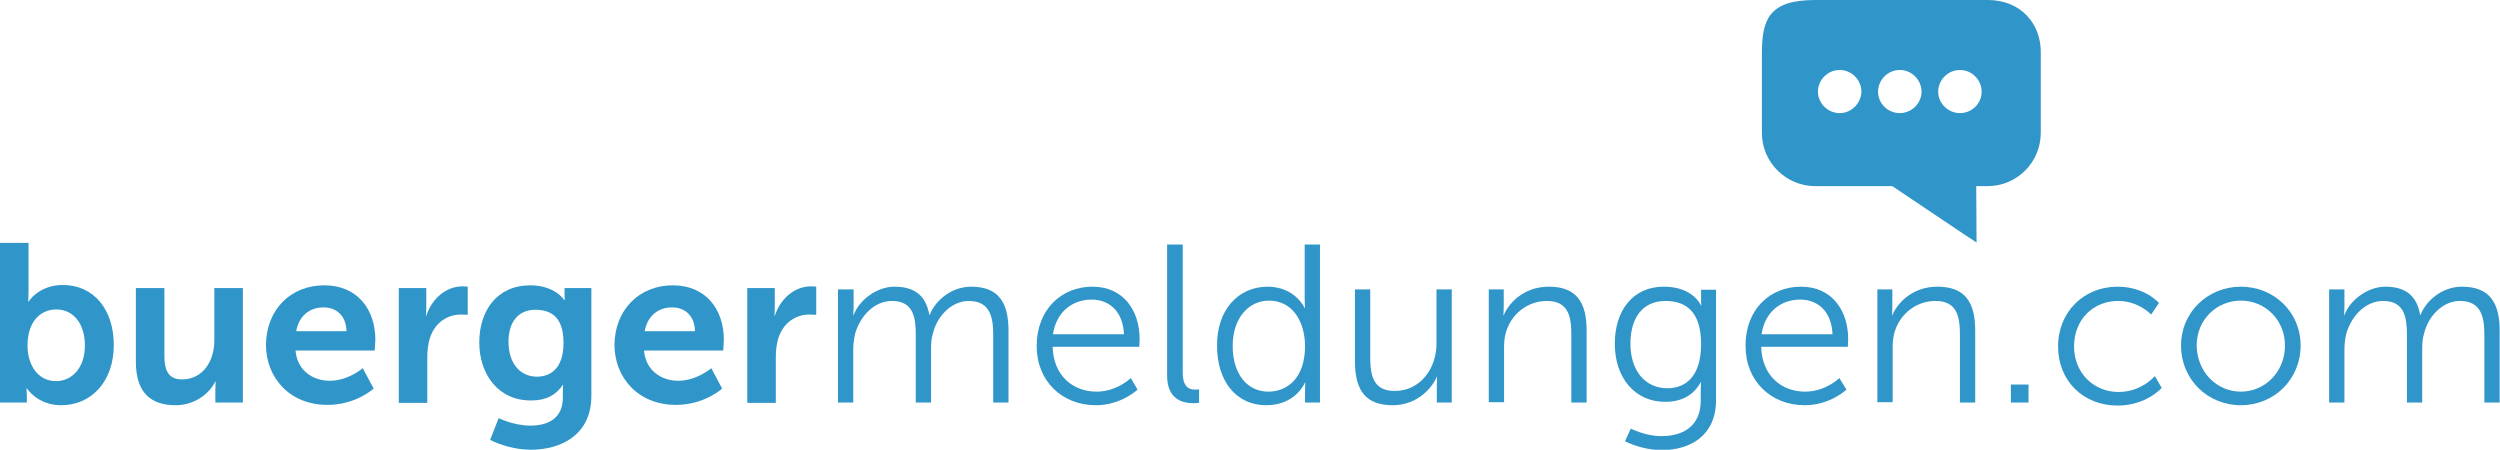 <?xml version="1.0" encoding="utf-8"?>
<!-- Generator: Adobe Illustrator 20.0.0, SVG Export Plug-In . SVG Version: 6.00 Build 0)  -->
<svg version="1.1" id="Layer_1" xmlns="http://www.w3.org/2000/svg" xmlns:xlink="http://www.w3.org/1999/xlink" x="0px" y="0px"
	 width="736px" height="132.4px" viewBox="0 0 736 132.4" style="enable-background:new 0 0 736 132.4;" xml:space="preserve">
<style type="text/css">
	.st0{fill:#3095C9;}
</style>
<path class="st0" d="M585.2,0h-50.8c-13.5,0-15.7,5.6-15.7,15.7v23.4c0,8.7,7.1,15.7,15.7,15.7h22.7c0.2,0.1,24.8,16.7,24.8,16.6
	c0,0-0.1-16.6-0.1-16.6h3.3c8.7,0,15.7-7,15.7-15.7V15.7C601,7.1,595,0,585.2,0z M541.6,33.3c-3.5,0-6.4-2.9-6.4-6.3
	c0-3.5,2.9-6.4,6.4-6.4c3.5,0,6.4,2.9,6.4,6.4C547.9,30.4,545.1,33.3,541.6,33.3z M559.3,33.3c-3.5,0-6.4-2.8-6.4-6.3
	c0-3.5,2.9-6.4,6.4-6.4c3.5,0,6.4,2.9,6.4,6.4C565.7,30.4,562.8,33.3,559.3,33.3z M577,33.3c-3.5,0-6.4-2.9-6.4-6.3
	c0-3.5,2.9-6.4,6.4-6.4c3.5,0,6.4,2.9,6.4,6.4C583.4,30.4,580.6,33.3,577,33.3z"/>
<g>
	<path class="st0" d="M0,71.5h8.4V86c0,1.7-0.1,2.8-0.1,2.8h0.1c0,0,3-4.9,10.1-4.9c9.1,0,15,7.2,15,17.7c0,10.7-6.6,17.7-15.5,17.7
		c-7,0-10.1-5-10.1-5H7.8c0,0,0.1,1,0.1,2.3v1.9H0V71.5z M16.5,112.2c4.6,0,8.5-3.8,8.5-10.5c0-6.4-3.4-10.6-8.4-10.6
		c-4.4,0-8.5,3.2-8.5,10.7C8.1,107.1,10.9,112.2,16.5,112.2z"/>
	<path class="st0" d="M40,84.8h8.4v20c0,4.1,1.1,6.9,5.2,6.9c6.1,0,9.5-5.4,9.5-11.4V84.8h8.4v33.7h-8.1v-3.8c0-1.3,0.1-2.4,0.1-2.4
		h-0.1c-1.7,3.5-6,7-11.7,7c-7.2,0-11.7-3.6-11.7-12.8V84.8z"/>
	<path class="st0" d="M95.5,84c9.7,0,15,7.1,15,16c0,1-0.2,3.2-0.2,3.2H87c0.5,5.9,5.1,8.9,10.1,8.9c5.4,0,9.7-3.7,9.7-3.7l3.2,6
		c0,0-5.2,4.8-13.6,4.8c-11.2,0-18.1-8.1-18.1-17.7C78.4,91.3,85.4,84,95.5,84z M102,97.5c-0.1-4.6-3-7-6.7-7c-4.3,0-7.3,2.6-8.1,7
		H102z"/>
	<path class="st0" d="M117.4,84.8h8.1v5.8c0,1.3-0.1,2.4-0.1,2.4h0.1c1.5-4.8,5.6-8.7,10.7-8.7c0.8,0,1.5,0.1,1.5,0.1v8.3
		c0,0-0.9-0.1-2-0.1c-3.6,0-7.6,2-9.2,7.1c-0.5,1.7-0.7,3.5-0.7,5.5v13.4h-8.4V84.8z"/>
	<path class="st0" d="M156.2,125.3c5.2,0,9.5-2.2,9.5-8.2v-2c0-0.8,0.1-1.8,0.1-1.8h-0.1c-2,3-4.9,4.6-9.4,4.6
		c-9.7,0-15.2-7.8-15.2-17.1c0-9.3,5.2-16.8,15-16.8c7.3,0,10,4.3,10,4.3h0.2c0,0-0.1-0.4-0.1-0.9v-2.6h7.9v31.7
		c0,11.6-9,15.9-17.8,15.9c-4.2,0-8.7-1.2-12-2.9l2.5-6.4C146.9,123.1,151.1,125.3,156.2,125.3z M165.9,100.9c0-7.7-3.8-9.7-8.3-9.7
		c-5.1,0-7.9,3.7-7.9,9.4c0,5.9,3,10.3,8.5,10.3C162.1,110.8,165.9,108.5,165.9,100.9z"/>
	<path class="st0" d="M198.1,84c9.7,0,15,7.1,15,16c0,1-0.2,3.2-0.2,3.2h-23.3c0.5,5.9,5.1,8.9,10.1,8.9c5.4,0,9.7-3.7,9.7-3.7
		l3.2,6c0,0-5.2,4.8-13.6,4.8c-11.2,0-18.1-8.1-18.1-17.7C181,91.3,188.1,84,198.1,84z M204.6,97.5c-0.1-4.6-3-7-6.7-7
		c-4.3,0-7.3,2.6-8.1,7H204.6z"/>
	<path class="st0" d="M220,84.8h8.1v5.8c0,1.3-0.1,2.4-0.1,2.4h0.1c1.5-4.8,5.6-8.7,10.7-8.7c0.8,0,1.5,0.1,1.5,0.1v8.3
		c0,0-0.9-0.1-2-0.1c-3.6,0-7.6,2-9.2,7.1c-0.5,1.7-0.7,3.5-0.7,5.5v13.4H220V84.8z"/>
	<path class="st0" d="M246.9,85.2h4.4v5c0,1.5-0.1,2.6-0.1,2.6h0.1c1.6-4.5,6.9-8.4,12-8.4c6.2,0,9.3,2.8,10.3,8.3h0.1
		c1.8-4.5,6.6-8.3,12.2-8.3c8.1,0,11,4.7,11,12.9v21.2h-4.5v-20c0-5.4-1.1-9.9-7.2-9.9c-5.1,0-9.3,4.5-10.5,9.4
		c-0.5,1.5-0.6,3-0.6,4.8v15.7h-4.5v-20c0-5-0.7-9.9-7-9.9c-5.4,0-9.5,4.7-10.9,9.8c-0.3,1.4-0.5,2.9-0.5,4.4v15.7h-4.5V85.2z"/>
	<path class="st0" d="M321.6,84.4c9.2,0,13.9,7.1,13.9,15.4c0,0.8-0.1,2.3-0.1,2.3h-25.5c0.2,8.5,6,13.2,12.9,13.2
		c6.1,0,10.1-4,10.1-4l2,3.4c0,0-4.8,4.6-12.3,4.6c-9.9,0-17.4-7.1-17.4-17.4C305.2,91,312.6,84.4,321.6,84.4z M330.9,98.4
		c-0.3-6.9-4.5-10.2-9.5-10.2c-5.6,0-10.4,3.5-11.4,10.2H330.9z"/>
	<path class="st0" d="M343.7,72h4.5v37.7c0,4.4,2,5,3.7,5c0.6,0,1.1-0.1,1.1-0.1v4c0,0-0.8,0.1-1.7,0.1c-2.8,0-7.7-0.9-7.7-8.1V72z"
		/>
	<path class="st0" d="M373.2,84.4c8.1,0,10.9,6.3,10.9,6.3h0.1c0,0-0.1-1.1-0.1-2.5V72h4.5v46.5h-4.4V115c0-1.5,0.1-2.4,0.1-2.4
		h-0.1c0,0-2.7,6.7-11.4,6.7c-8.9,0-14.5-7.1-14.5-17.5C358.2,91.3,364.5,84.4,373.2,84.4z M373.4,115.3c5.6,0,10.8-4,10.8-13.4
		c0-6.8-3.4-13.4-10.6-13.4c-5.9,0-10.7,5-10.7,13.4C362.9,110.1,367.2,115.3,373.4,115.3z"/>
	<path class="st0" d="M398.9,85.2h4.5v20c0,5.2,0.8,9.9,7.2,9.9c7.6,0,12.3-6.7,12.3-13.9V85.2h4.5v33.3h-4.4v-5
		c0-1.5,0.1-2.6,0.1-2.6h-0.1c-1.3,3.2-5.7,8.4-13,8.4c-7.8,0-11.1-4.2-11.1-12.9V85.2z"/>
	<path class="st0" d="M438.3,85.2h4.4v5c0,1.5-0.1,2.6-0.1,2.6h0.1c1.2-3,5.4-8.4,13.3-8.4c8.2,0,11.1,4.7,11.1,12.9v21.2h-4.5v-20
		c0-5.2-0.8-9.9-7.2-9.9c-5.7,0-10.6,3.9-12.1,9.4c-0.4,1.4-0.5,2.9-0.5,4.5v15.9h-4.5V85.2z"/>
	<path class="st0" d="M489.1,128.4c6.5,0,11.6-3,11.6-10.5v-3c0-1.3,0.1-2.4,0.1-2.4h-0.1c-2,3.7-5.4,5.8-10.5,5.8
		c-8.9,0-14.8-7.1-14.8-17.1c0-10,5.5-16.8,14.4-16.8c8.8,0,11,5.6,11,5.6h0.1c0,0-0.1-0.4-0.1-1.1v-3.6h4.4v32.5
		c0,10.6-7.8,14.7-15.9,14.7c-3.8,0-7.7-1-10.9-2.6l1.7-3.7C480.1,126.1,484.2,128.4,489.1,128.4z M500.8,101.3
		c0-9.7-4.6-12.7-10.5-12.7c-6.5,0-10.3,4.7-10.3,12.6s4.3,13.1,10.9,13.1C496.1,114.3,500.8,111,500.8,101.3z"/>
	<path class="st0" d="M530.2,84.4c9.2,0,13.9,7.1,13.9,15.4c0,0.8-0.1,2.3-0.1,2.3h-25.5c0.2,8.5,6,13.2,12.9,13.2
		c6.1,0,10.1-4,10.1-4l2.1,3.4c0,0-4.8,4.6-12.3,4.6c-9.9,0-17.4-7.1-17.4-17.4C513.8,91,521.2,84.4,530.2,84.4z M539.5,98.4
		c-0.3-6.9-4.5-10.2-9.5-10.2c-5.6,0-10.4,3.5-11.4,10.2H539.5z"/>
	<path class="st0" d="M552.7,85.2h4.4v5c0,1.5-0.1,2.6-0.1,2.6h0.1c1.2-3,5.4-8.4,13.3-8.4c8.2,0,11.1,4.7,11.1,12.9v21.2H577v-20
		c0-5.2-0.8-9.9-7.2-9.9c-5.7,0-10.6,3.9-12.1,9.4c-0.4,1.4-0.5,2.9-0.5,4.5v15.9h-4.5V85.2z"/>
	<path class="st0" d="M592,113.2h5.2v5.3H592V113.2z"/>
	<path class="st0" d="M623.4,84.4c8.1,0,12.2,4.8,12.2,4.8l-2.3,3.4c0,0-3.7-4-9.7-4c-7.3,0-13,5.4-13,13.4
		c0,7.8,5.8,13.4,13.1,13.4c6.8,0,10.7-4.7,10.7-4.7l2,3.5c0,0-4.5,5.2-13,5.2c-9.9,0-17.5-7.1-17.5-17.4
		C605.9,91.7,613.6,84.4,623.4,84.4z"/>
	<path class="st0" d="M659.7,84.4c9.7,0,17.6,7.4,17.6,17.3c0,10.1-7.9,17.6-17.6,17.6c-9.7,0-17.6-7.5-17.6-17.6
		C642.1,91.9,650,84.4,659.7,84.4z M659.7,115.3c7.1,0,13-5.8,13-13.6c0-7.5-5.8-13.2-13-13.2c-7.1,0-13,5.6-13,13.2
		C646.8,109.5,652.6,115.3,659.7,115.3z"/>
	<path class="st0" d="M685.8,85.2h4.4v5c0,1.5-0.1,2.6-0.1,2.6h0.1c1.6-4.5,6.9-8.4,12-8.4c6.2,0,9.3,2.8,10.3,8.3h0.1
		c1.8-4.5,6.6-8.3,12.2-8.3c8.1,0,11.1,4.7,11.1,12.9v21.2h-4.5v-20c0-5.4-1.1-9.9-7.2-9.9c-5.1,0-9.3,4.5-10.5,9.4
		c-0.5,1.5-0.6,3-0.6,4.8v15.7h-4.5v-20c0-5-0.7-9.9-7-9.9c-5.4,0-9.5,4.7-10.9,9.8c-0.3,1.4-0.5,2.9-0.5,4.4v15.7h-4.5V85.2z"/>
</g>
</svg>
